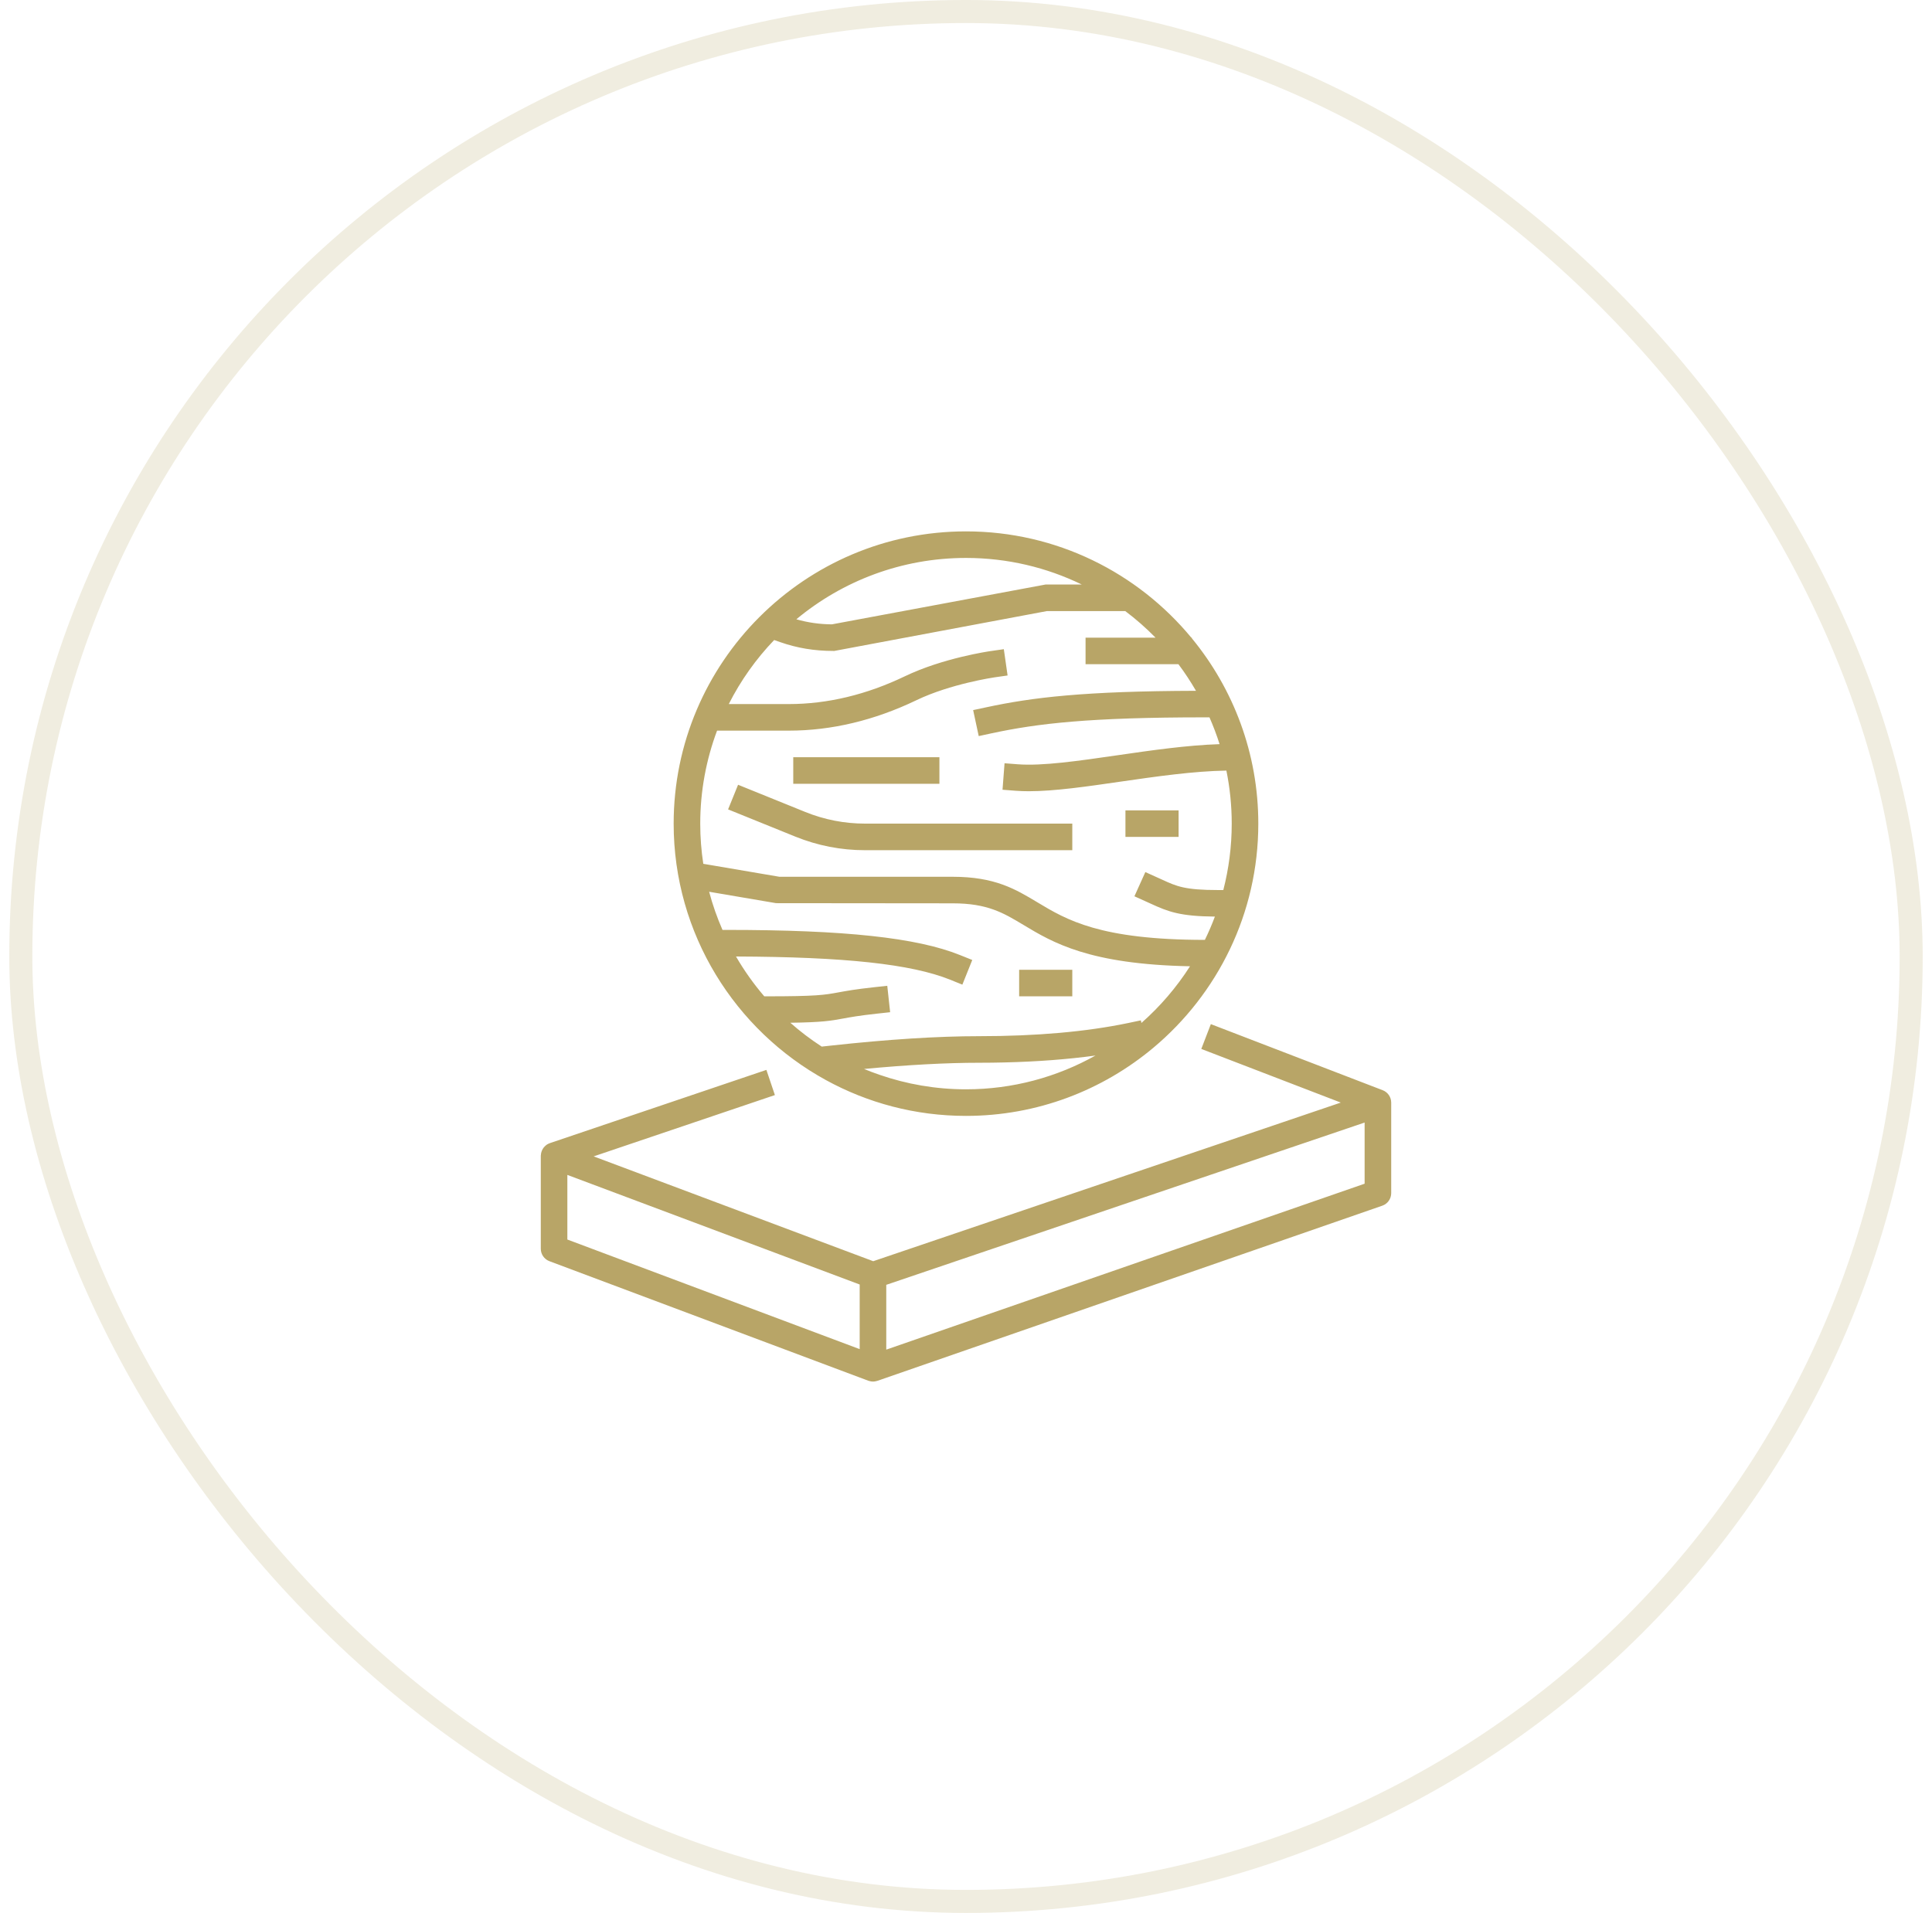 <svg xmlns="http://www.w3.org/2000/svg" width="104" height="103" viewBox="0 0 104 103" fill="none"><rect x="1.12" y="0.62" width="101.759" height="101.758" rx="50.879" stroke="#B8A567" stroke-opacity="0.2" stroke-width="1.241"/><path d="M74.43 58.7L65.18 55.142L64.794 56.146L64.666 56.478L72.175 59.366L47.005 67.907L31.956 62.263L41.713 58.962L41.537 58.441L41.255 57.606L29.597 61.551C29.593 61.552 29.59 61.555 29.586 61.556C29.528 61.577 29.471 61.604 29.419 61.641C29.416 61.643 29.413 61.646 29.41 61.649C29.396 61.658 29.386 61.671 29.373 61.681C29.334 61.714 29.298 61.749 29.267 61.788C29.254 61.805 29.241 61.824 29.23 61.842C29.205 61.88 29.185 61.921 29.168 61.963C29.159 61.983 29.151 62.003 29.145 62.024C29.129 62.077 29.119 62.133 29.116 62.19C29.115 62.199 29.111 62.208 29.111 62.218C29.111 62.22 29.111 62.221 29.111 62.223C29.111 62.225 29.111 62.227 29.111 62.229V67.236C29.111 67.534 29.296 67.801 29.575 67.906L46.742 74.343C46.75 74.345 46.758 74.347 46.767 74.35C46.777 74.353 46.787 74.356 46.797 74.358C46.862 74.377 46.927 74.388 46.994 74.388C47.06 74.388 47.126 74.377 47.191 74.358C47.198 74.356 47.205 74.355 47.212 74.352C47.217 74.351 47.223 74.35 47.228 74.349L74.409 64.918C74.696 64.819 74.889 64.547 74.889 64.242V59.443V59.368C74.889 59.072 74.706 58.806 74.43 58.7ZM73.458 63.734L47.708 72.668V69.179L73.458 60.441V63.734ZM30.541 63.261L46.277 69.162V72.641L30.541 66.74V63.261ZM44.457 58.153C46.698 59.383 49.268 60.083 51.999 60.083C55.835 60.083 59.353 58.702 62.087 56.413C65.536 53.524 67.735 49.188 67.735 44.347C67.735 40.563 66.392 37.087 64.159 34.37V34.333H64.129C61.24 30.84 56.876 28.611 51.999 28.611C43.323 28.611 36.263 35.67 36.263 44.347C36.263 50.293 39.578 55.478 44.457 58.153ZM38.173 48.015L41.776 48.629L51.284 48.638C53.159 48.638 54.013 49.152 55.095 49.802C56.673 50.751 58.623 51.921 64.059 52.027C63.332 53.164 62.451 54.191 61.443 55.079L61.413 54.939L60.713 55.086C58.472 55.553 55.782 55.791 52.714 55.791C50.484 55.791 47.794 55.962 44.72 56.299L44.234 56.352C43.638 55.965 43.073 55.537 42.543 55.068C44.275 55.044 44.723 54.962 45.383 54.841C45.774 54.769 46.26 54.68 47.205 54.578L47.916 54.5L47.762 53.078L47.052 53.155C46.054 53.263 45.539 53.358 45.124 53.434C44.38 53.571 43.971 53.645 41.27 53.645H41.141C40.571 52.98 40.061 52.263 39.619 51.501C45.48 51.522 49.05 51.908 51.14 52.748L51.804 53.016L52.337 51.688L51.674 51.422C49.346 50.486 45.476 50.069 39.123 50.069H38.892C38.602 49.408 38.361 48.723 38.173 48.015ZM37.694 44.347C37.694 42.586 38.016 40.899 38.6 39.34H42.463C44.758 39.34 47.07 38.788 49.334 37.7C51.167 36.818 53.508 36.475 53.531 36.471L54.239 36.37L54.036 34.954L53.328 35.056C53.224 35.07 50.75 35.432 48.713 36.411C46.645 37.405 44.542 37.909 42.463 37.909H39.23C39.872 36.639 40.698 35.479 41.673 34.461L41.997 34.574C42.907 34.893 43.84 35.048 44.846 35.048H44.913L56.357 32.902H60.572C61.152 33.337 61.696 33.816 62.202 34.333H58.436V35.763H63.435C63.778 36.219 64.092 36.699 64.38 37.195C58.355 37.212 55.574 37.549 53.085 38.084L52.385 38.234L52.685 39.633L53.385 39.482C55.849 38.953 58.63 38.624 64.873 38.624H65.106C65.311 39.093 65.495 39.574 65.65 40.067C63.882 40.125 61.974 40.401 60.12 40.67C58.057 40.969 56.111 41.252 54.788 41.151L54.075 41.096L53.966 42.522L54.679 42.577C54.901 42.594 55.134 42.602 55.378 42.602C56.765 42.602 58.502 42.35 60.325 42.085C62.256 41.806 64.246 41.52 66.017 41.491C66.204 42.414 66.304 43.369 66.304 44.346C66.304 45.581 66.146 46.779 65.851 47.923H65.588C63.774 47.923 63.34 47.723 62.551 47.36L61.654 46.955L61.066 48.259L61.953 48.66C62.884 49.088 63.522 49.336 65.398 49.352C65.238 49.78 65.058 50.198 64.859 50.606C59.202 50.604 57.411 49.527 55.831 48.576C54.66 47.873 53.556 47.208 51.283 47.208H41.957L37.858 46.51C37.75 45.804 37.694 45.082 37.694 44.347ZM51.999 30.041C54.231 30.041 56.346 30.556 58.23 31.471H56.291L44.781 33.617C44.109 33.612 43.479 33.519 42.867 33.344C45.346 31.283 48.531 30.041 51.999 30.041ZM46.511 57.556C48.855 57.335 50.94 57.222 52.715 57.222C53.174 57.222 53.623 57.216 54.066 57.205C55.836 57.163 57.475 57.038 58.97 56.833C56.906 57.989 54.529 58.652 51.999 58.652C50.368 58.652 48.801 58.374 47.339 57.868C47.059 57.772 46.783 57.669 46.511 57.556ZM42.808 45.044L39.193 43.58L39.731 42.254L43.346 43.718C44.375 44.135 45.458 44.346 46.569 44.346H57.722V45.777H46.568C45.273 45.778 44.009 45.531 42.808 45.044ZM50.569 42.201H42.701V40.77H50.569V42.201ZM57.722 53.645H54.861V52.215H57.722V53.645ZM63.444 45.062H60.583V43.632H63.444V45.062Z" fill="#B8A567"/></svg>